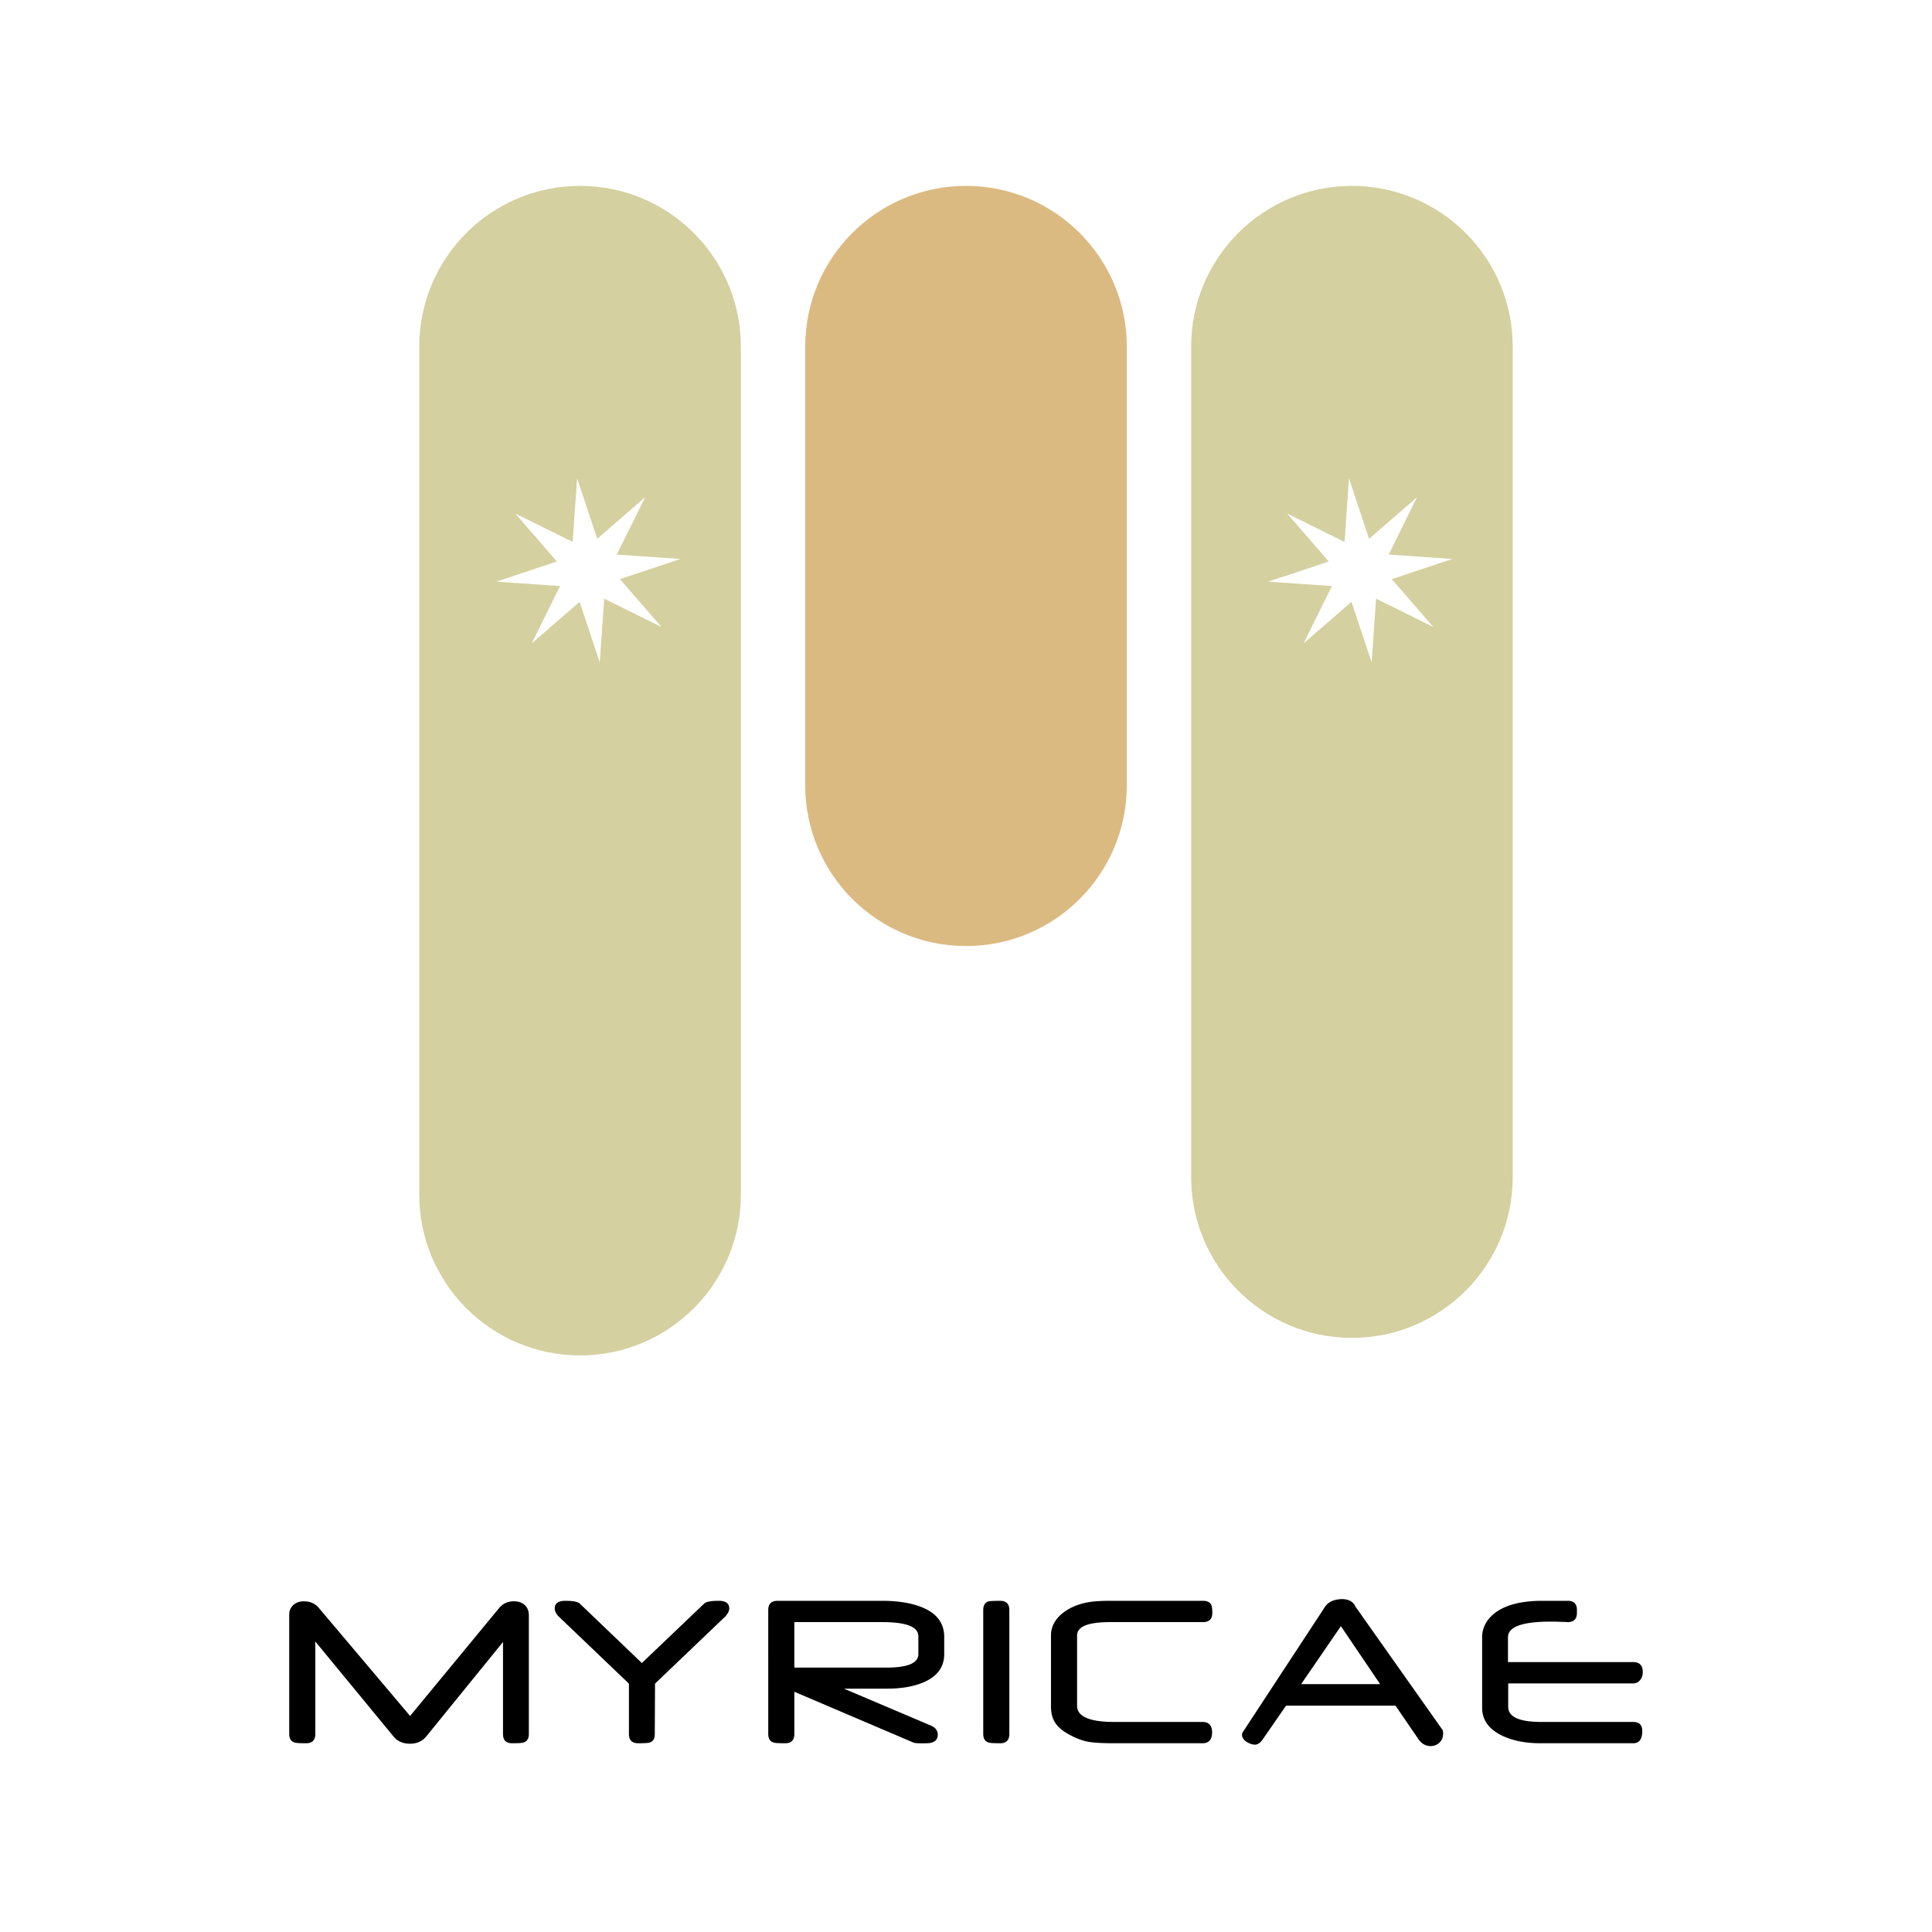 <svg xmlns="http://www.w3.org/2000/svg" width="2500" height="2500" viewBox="0 0 192.756 192.756"><g fill-rule="evenodd" clip-rule="evenodd"><path fill="#fff" d="M0 0h192.756v192.756H0V0z"/><path d="M52.215 173.854c-.12.047-.502.07-1.123.07s-.907-.311-.907-.932v-9.172l-7.643 9.41c-.406.502-.956.74-1.648.74-.693 0-1.242-.238-1.648-.74l-7.786-9.457v9.219c0 .621-.311.932-.908.932-.645 0-1.027-.023-1.147-.07-.358-.096-.549-.383-.549-.861v-11.918c0-.406.167-.74.454-.98.263-.215.597-.332 1.003-.332.621 0 1.123.213 1.504.668l9.1 10.771 8.885-10.771c.383-.455.86-.668 1.481-.668.43 0 .764.117 1.027.332.311.264.454.623.454 1.1v11.799c.001.477-.19.764-.549.86zM65.352 167.977l-.024 5.016c0 .479-.167.766-.525.861-.119.047-.501.07-1.122.07-.622 0-.932-.311-.932-.908v-5.039l-6.998-6.688c-.263-.262-.406-.549-.406-.812 0-.502.358-.764 1.051-.764.764 0 1.242.094 1.433.262l6.209 5.947 6.234-5.947c.191-.168.668-.262 1.434-.262.716 0 1.05.262 1.05.764 0 .264-.143.525-.405.812l-6.999 6.688zM92.174 167.832c-1.003.432-2.221.645-3.702.645h-4.275l8.67 3.68c.453.191.692.502.692.908 0 .549-.358.836-1.05.859-.788.023-1.266 0-1.434-.094l-11.823-5.043v4.205c0 .621-.311.932-.908.932-.644 0-1.026-.023-1.146-.07-.358-.096-.55-.383-.55-.861V160.62c0-.596.311-.906.932-.906h10.414c1.6 0 2.938.215 3.988.645 1.481.598 2.223 1.576 2.223 2.963v1.693c.001 1.29-.669 2.221-2.031 2.817zm-.549-4.584c0-.955-1.218-1.41-3.631-1.41h-8.742v4.539h9.197c2.125 0 3.176-.455 3.176-1.338v-1.791zM99.793 173.924c-.645 0-1.025-.023-1.146-.07-.357-.096-.549-.383-.549-.861V160.62c0-.453.191-.764.549-.857.121-.025.502-.049 1.146-.049.598 0 .908.311.908.906v12.373c0 .62-.31.931-.908.931zM120.023 161.838h-9.219c-2.246 0-3.344.432-3.344 1.338v7.021c0 1.053 1.242 1.602 3.701 1.602h8.814c.621 0 .955.334.955 1.049 0 .717-.334 1.076-.955 1.076h-8.814c-1.17 0-2.031-.049-2.555-.143-.551-.096-1.146-.311-1.791-.646-.693-.359-1.172-.74-1.482-1.17s-.477-1.004-.477-1.719v-7.07c0-.883.404-1.648 1.242-2.293.691-.525 1.527-.859 2.482-1.027.502-.094 1.242-.143 2.174-.143h9.268c.383 0 .645.119.789.332.096.168.143.455.143.861.001.621-.309.932-.931.932zM143.979 172.943c0 .383-.117.67-.357.91a1.265 1.265 0 0 1-.883.355c-.502 0-.908-.238-1.219-.689l-2.293-3.346h-10.916l-2.316 3.346c-.238.355-.502.547-.789.547a1.43 1.43 0 0 1-.572-.143c-.477-.215-.717-.502-.717-.859 0-.072.025-.145.072-.24l8.193-12.49c.309-.479.836-.742 1.6-.789.598-.023 1.051.145 1.336.525.025.047.072.143.145.264l8.67 12.275c.046.121.046.215.046.334zm-10.198-10.699l-3.965 5.781h7.881l-3.916-5.781zM162.945 173.924h-9.27c-1.432 0-2.674-.238-3.725-.717-1.385-.645-2.078-1.576-2.078-2.844v-7.021c0-.693.24-1.314.693-1.861 1.004-1.17 2.771-1.768 5.326-1.768h2.531c.598 0 .908.311.908.906v.287c0 .621-.311.932-.908.932-.047 0-.262-.023-.645-.023-.406-.025-.764-.025-1.074-.025-2.844 0-4.252.527-4.252 1.553v2.484h12.492c.645 0 .955.334.955 1.004 0 .285-.072.549-.24.764-.191.238-.428.359-.715.359h-12.469v2.34c0 1.002 1.098 1.506 3.32 1.506h9.148c.596 0 .906.285.906.906.004.814-.307 1.218-.903 1.218z"/><path d="M73.917 119.184c0 8.861-7.183 16.045-16.043 16.045-8.861 0-16.044-7.184-16.044-16.045V34.589c0-8.86 7.183-16.043 16.044-16.043 8.86 0 16.043 7.183 16.043 16.043v84.595z" fill="#d4d0a0"/><path fill="#fff" d="M67.886 55.769l-6.037 2.012L66 62.56l-5.721-2.831-.441 6.351-2.012-6.037-4.779 4.151 2.829-5.723-6.351-.44 6.037-2.012-4.15-4.779 5.722 2.83.441-6.352 2.012 6.039 4.779-4.151-2.829 5.722 6.349.441z"/><path d="M112.422 78.345c0 8.861-7.184 16.044-16.043 16.044-8.861 0-16.044-7.183-16.044-16.044V34.589c0-8.86 7.183-16.043 16.044-16.043 8.86 0 16.043 7.183 16.043 16.043v43.756z" fill="#dbba82"/><path d="M150.926 117.434c0 8.861-7.182 16.045-16.043 16.045-8.859 0-16.043-7.184-16.043-16.045V34.589c0-8.86 7.184-16.043 16.043-16.043 8.861 0 16.043 7.183 16.043 16.043v82.845z" fill="#d4d0a0"/><path fill="#fff" d="M144.896 55.769l-6.037 2.012 4.151 4.779-5.721-2.831-.441 6.351-2.012-6.037-4.779 4.151 2.83-5.723-6.354-.44 6.037-2.012-4.148-4.779 5.723 2.83.441-6.352 2.01 6.039 4.781-4.151-2.83 5.722 6.349.441z"/></g></svg>